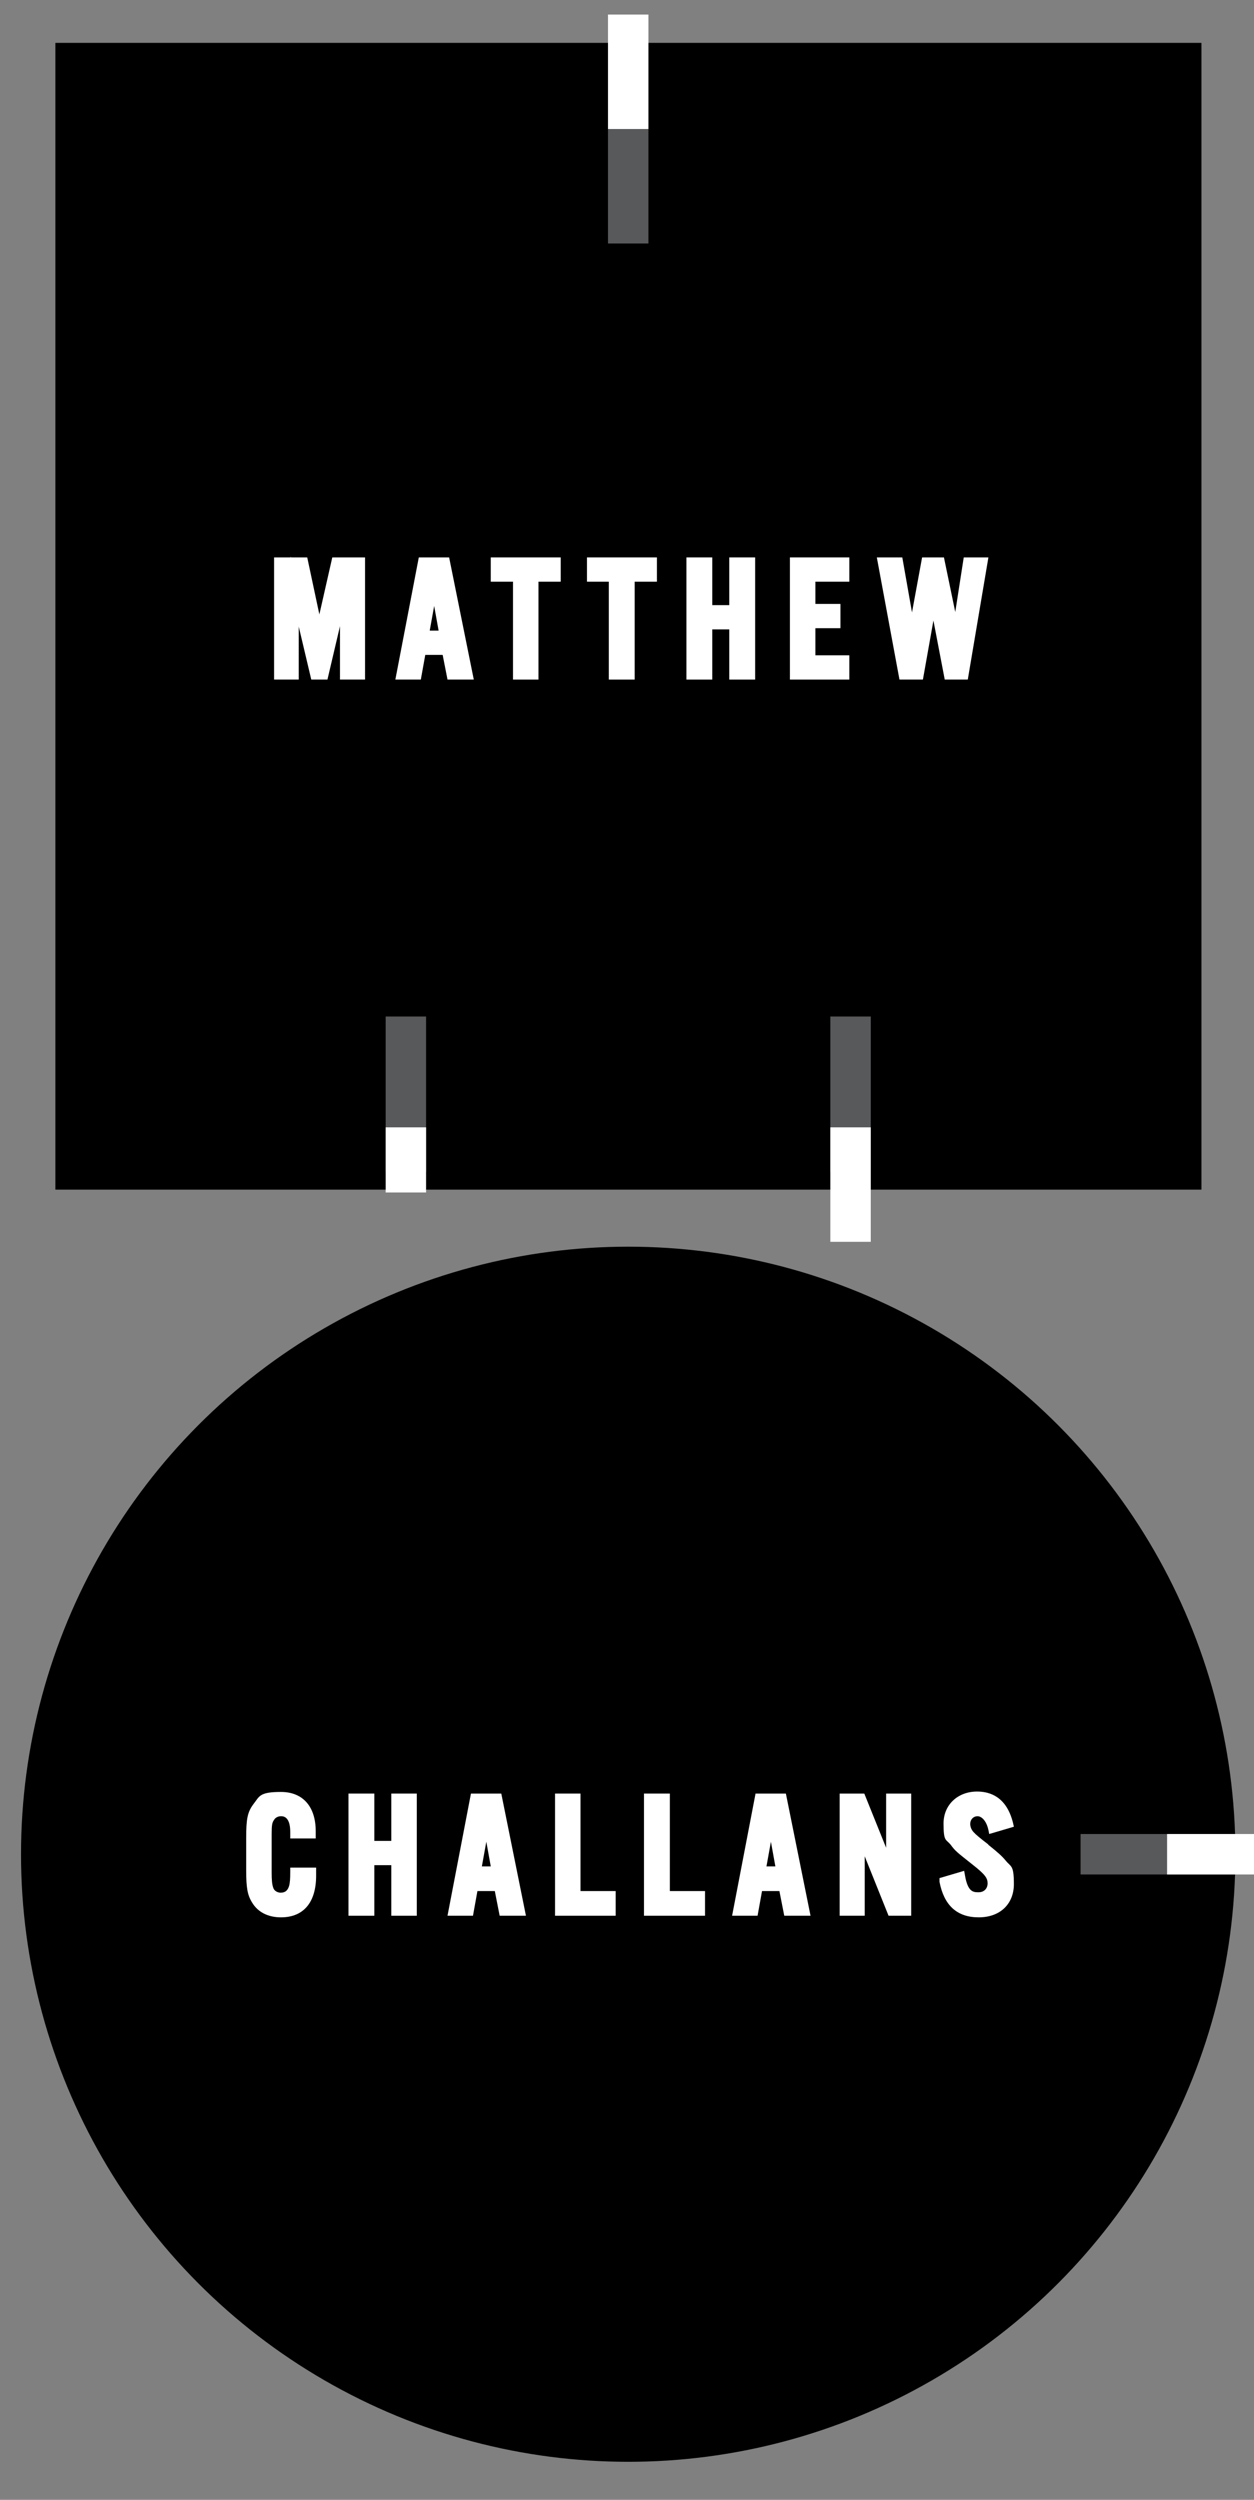<?xml version="1.0" encoding="UTF-8"?>
<svg id="Layer_1" xmlns="http://www.w3.org/2000/svg" version="1.1" viewBox="0 0 310.2 618">
  <rect x="0" y="0" width="310.2" height="618" fill="#808080" stroke="none"/>
  <!-- Generator: Adobe Illustrator 29.6.1, SVG Export Plug-In . SVG Version: 2.1.1 Build 9)  -->
  <defs>
    <style>
      .st0 {
        stroke: #58595b;
      }

      .st0, .st1 {
        fill: none;
        stroke-miterlimit: 10;
        stroke-width: 10px;
      }

      .st2 {
        fill: #fff;
      }

      .st1 {
        stroke: #fff;
      }
    </style>
  </defs>
  <circle cx="155.4" cy="458.4" r="150.2"/>
  <rect x="13.7" y="10.6" width="283.5" height="283.5"/>
  <path class="st2" d="M71.8,461.7v1c0,2-.1,2.6-.2,3.2-.4,1.8-1.4,2-2.2,2s-1.6-.5-1.8-1.2c-.3-.8-.4-1.9-.4-3.8v-9.4c0-2.3.1-2.9.6-3.6.4-.7,1.2-.9,1.7-.9s2.3,0,2.3,3.9v1.6h6.3v-1.8c0-6.1-3.2-9.7-8.6-9.7s-5.3,1.1-6.8,3c-1.5,2-1.8,3.7-1.8,8.4v7.9c0,4.4.3,6.2,1.5,8.1,1.4,2.3,3.9,3.6,7.1,3.6,5.6,0,8.7-3.7,8.7-10.3v-2h-6.4Z"/>
  <polygon class="st2" points="96.8 443.4 96.8 455.1 92.6 455.1 92.6 443.4 86.2 443.4 86.2 473.6 92.6 473.6 92.6 461.1 96.8 461.1 96.8 473.6 103.1 473.6 103.1 443.4 96.8 443.4"/>
  <path class="st2" d="M124.1,443.4h-7.6l-5.8,30.2h6.3l1.1-6.1h4.3l1.2,6.1h6.5l-6.1-30.2ZM119.2,461.4l1.1-6.1,1.1,6.1h-2.2Z"/>
  <polygon class="st2" points="143.6 467.5 143.6 443.4 137.3 443.4 137.3 473.6 152.3 473.6 152.3 467.5 143.6 467.5"/>
  <polygon class="st2" points="165.7 467.5 165.7 443.4 159.3 443.4 159.3 473.6 174.4 473.6 174.4 467.5 165.7 467.5"/>
  <path class="st2" d="M194.5,443.4h-7.6l-5.8,30.2h6.3l1.1-6.1h4.3l1.2,6.1h6.5l-6.1-30.2ZM189.6,461.4l1.1-6.1,1.1,6.1h-2.2Z"/>
  <polygon class="st2" points="219.2 443.4 219.2 456.8 213.8 443.4 207.7 443.4 207.7 473.6 213.9 473.6 213.9 458.9 219.8 473.6 225.4 473.6 225.4 443.4 219.2 443.4"/>
  <path class="st2" d="M244.5,456q-2.9-2.2-3.6-3c-.6-.6-.9-1.4-.9-2.1,0-1.1.8-1.9,1.8-1.9s2.2,1.1,2.7,3.4l.2,1,6.1-1.8-.2-.9c-1.6-6.5-5.7-7.8-8.9-7.8-4.8,0-8.3,3.3-8.3,7.9s.6,3.8,1.8,5.3c1.1,1.5,1.4,1.7,5.3,4.8,3.2,2.5,3.8,3.4,3.8,4.7s-.9,2.2-2.2,2.2-2.7,0-3.4-4.2l-.2-1.1-6.1,1.8v.9c1.1,5.8,4.3,8.8,9.7,8.8s8.7-3.4,8.7-8.2-.7-4.2-2-5.8c-1-1.2-1.9-2-4.4-4Z"/>
  <polygon class="st2" points="86.1 137.8 86.1 137.7 86.1 137.8 82.2 137.8 79 151.9 76 137.8 72 137.8 71.9 137.6 71.9 137.8 67.8 137.8 67.8 168 73.9 168 73.9 154.9 77 168 81 168 84.1 154.8 84.1 168 90.3 168 90.3 137.8 86.1 137.8"/>
  <path class="st2" d="M111.2,137.8h-7.6l-5.8,30.2h6.3l1.1-6.1h4.3l1.2,6.1h6.5l-6.1-30.2ZM106.3,155.9l1.1-6.1,1.1,6.1h-2.2Z"/>
  <polygon class="st2" points="121.4 137.8 121.4 143.8 126.9 143.8 126.9 168 133.2 168 133.2 143.8 138.7 143.8 138.7 137.8 121.4 137.8"/>
  <polygon class="st2" points="145.2 137.8 145.2 143.8 150.6 143.8 150.6 168 157 168 157 143.8 162.5 143.8 162.5 137.8 145.2 137.8"/>
  <polygon class="st2" points="180.4 137.8 180.4 149.6 176.2 149.6 176.2 137.8 169.8 137.8 169.8 168 176.2 168 176.2 155.6 180.4 155.6 180.4 168 186.8 168 186.8 137.8 180.4 137.8"/>
  <polygon class="st2" points="210.1 143.8 210.1 137.8 195.4 137.8 195.4 168 210.1 168 210.1 162 201.7 162 201.7 155.3 207.9 155.3 207.9 149.3 201.7 149.3 201.7 143.8 210.1 143.8"/>
  <polygon class="st2" points="238.4 137.8 236.3 151.3 233.5 137.8 228.1 137.8 225.6 151.4 223.2 137.8 216.9 137.8 222.5 168 228.3 168 230.9 153.4 233.7 168 239.4 168 244.5 137.8 238.4 137.8"/>
  <line class="st0" x1="155.4" y1="31.9" x2="155.4" y2="60.2"/>
  <line class="st1" x1="155.4" y1="3.6" x2="155.4" y2="31.9"/>
  <g>
    <line class="st0" x1="210.4" y1="289.7" x2="210.4" y2="251.3"/>
    <line class="st1" x1="210.4" y1="307" x2="210.4" y2="278.7"/>
  </g>
  <g>
    <line class="st0" x1="100.4" y1="289.7" x2="100.4" y2="251.3"/>
    <line class="st1" x1="100.4" y1="294.8" x2="100.4" y2="278.7"/>
  </g>
  <g>
    <line class="st0" x1="305.7" y1="458.4" x2="267.3" y2="458.4"/>
    <line class="st1" x1="317" y1="458.4" x2="288.7" y2="458.4"/>
  </g>
</svg>